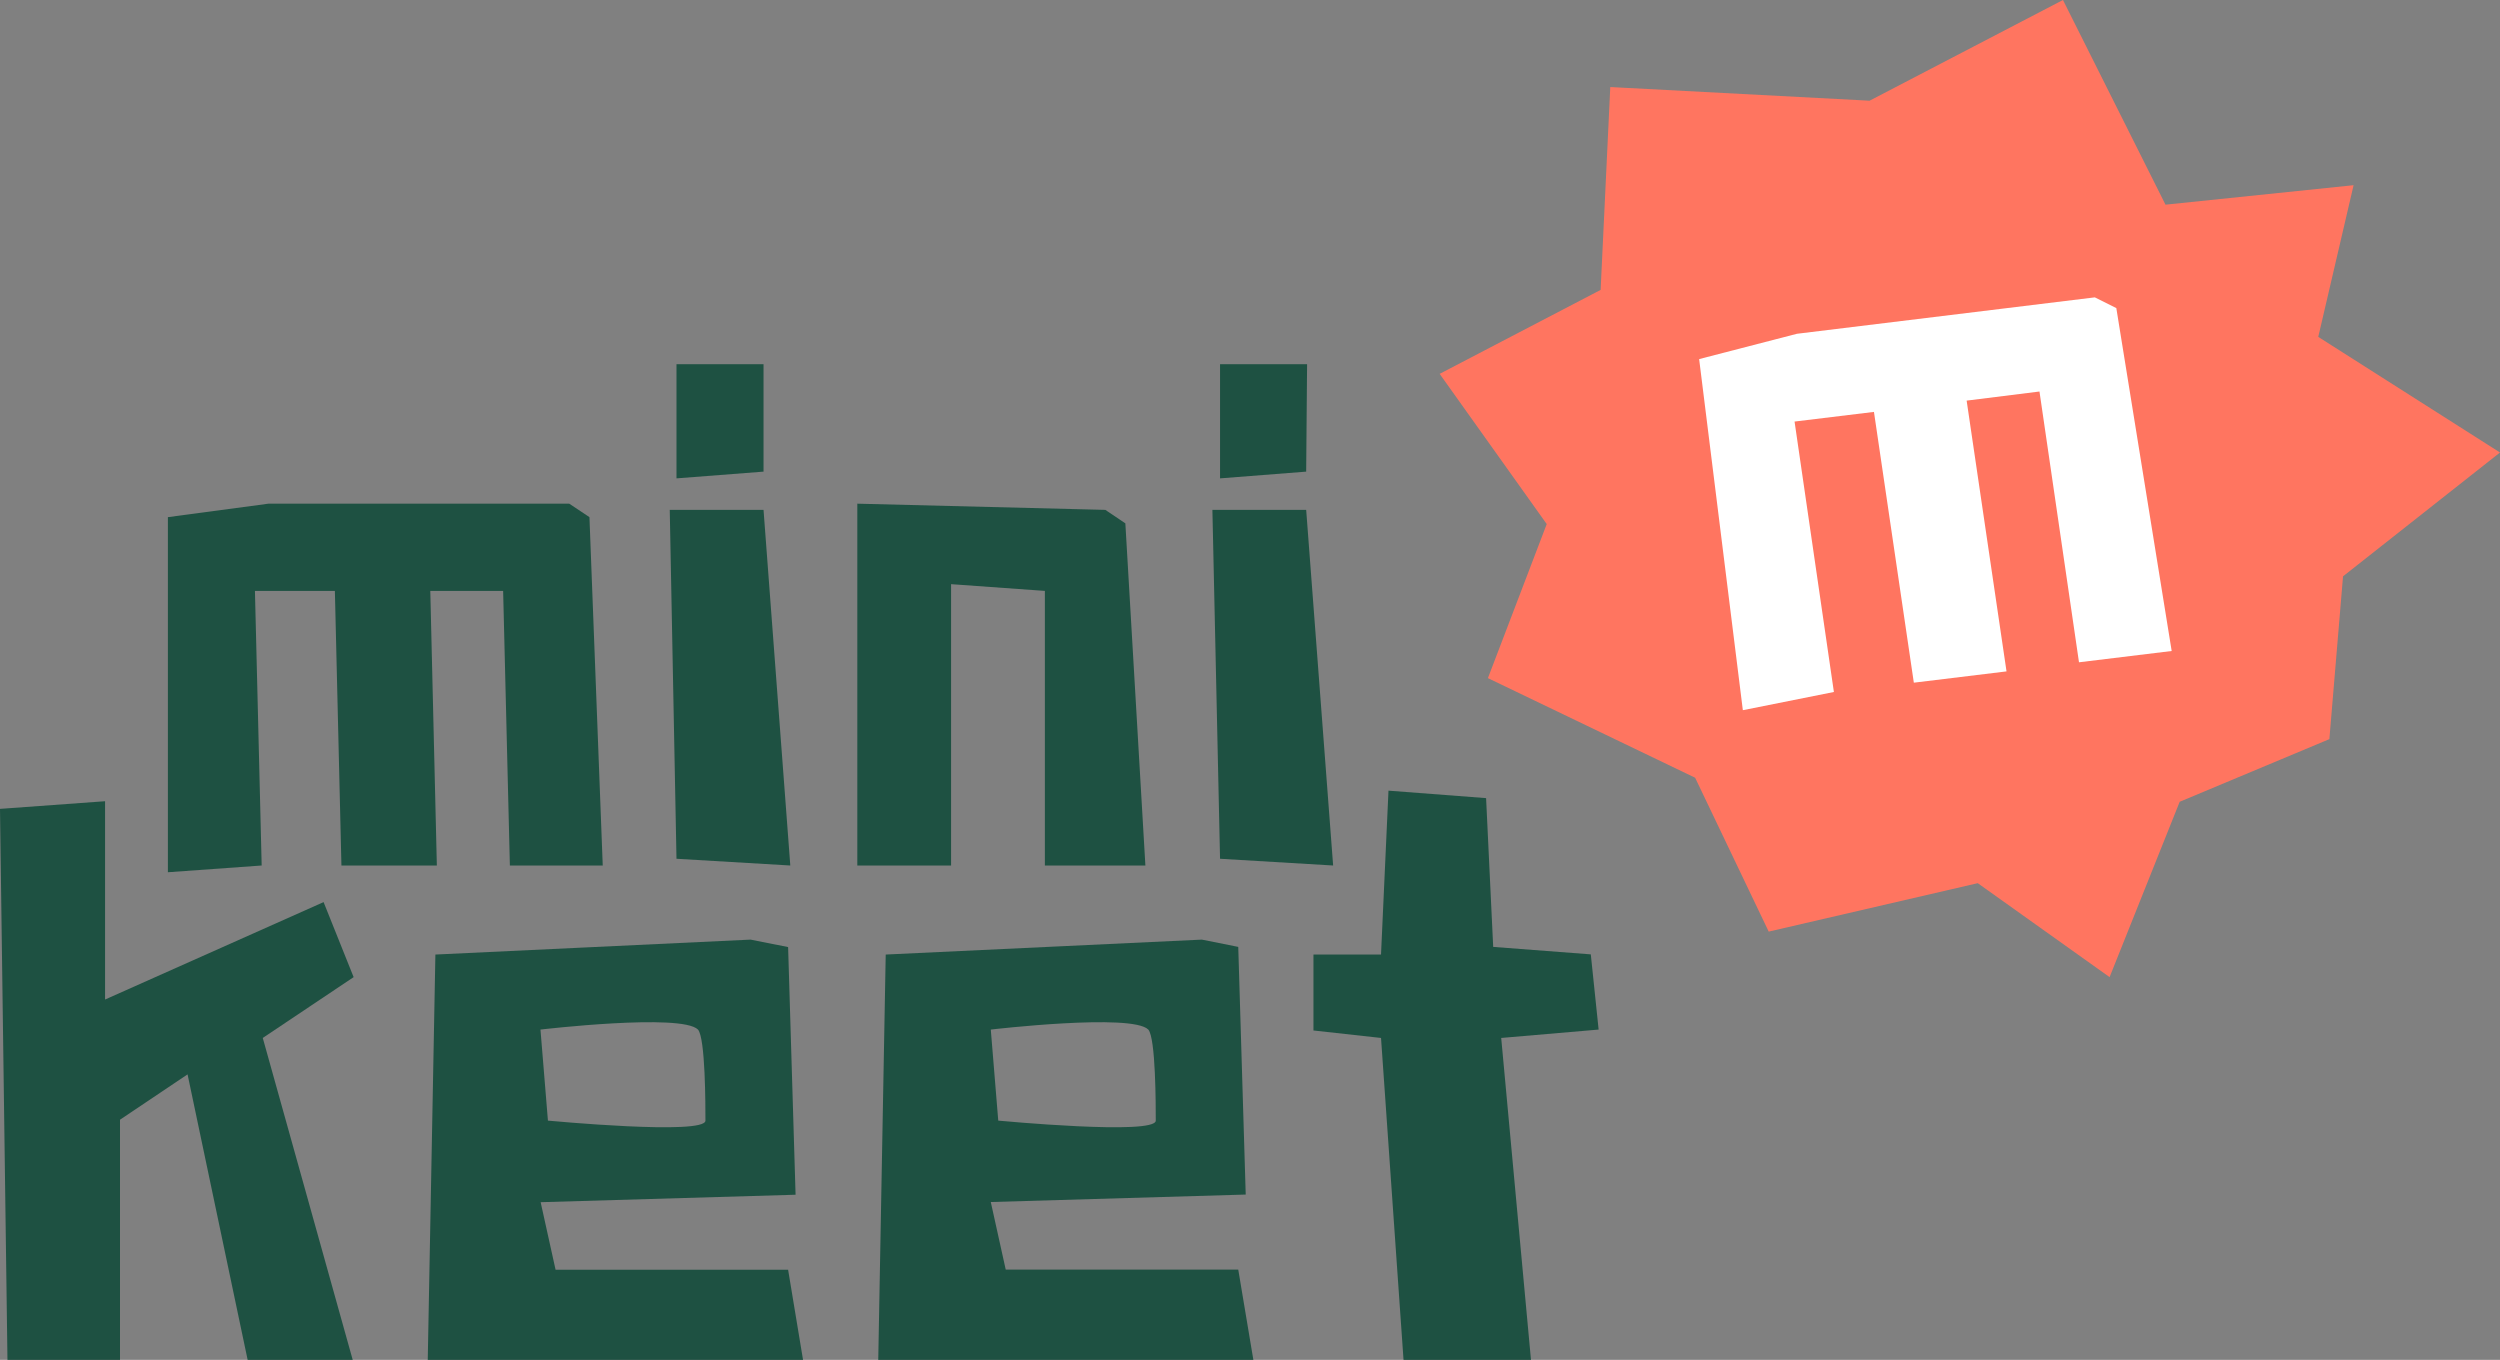 <svg xmlns="http://www.w3.org/2000/svg" viewBox="0 0 137.29 74.68"><rect x="0" y="0" width="137.29" height="74.68" fill="#808080" stroke="none"/><g id="Laag_2" data-name="Laag 2"><g id="Hoofdmenu"><polygon points="102.67 5.53 113.29 0 118.92 11.24 129.25 10.17 127.31 18.5 137.29 24.85 128.67 31.65 127.92 40.59 119.7 44.03 115.85 53.66 108.61 48.5 97.13 51.16 93.09 42.71 81.71 37.24 84.94 28.78 79.06 20.53 87.9 15.92 88.43 4.78 102.67 5.53" style="fill:#ff7560"/><path d="M119.26,35.75l-5.09.62L112,21.5,108,22l2.19,14.87-5.09.62-2.19-14.87-4.36.53L100.71,38l-5,1L93.31,19.72l5.37-1.39,16.36-2,1.18.59Z" style="fill:#fff"/><path d="M33.1,47.53H28l-.37-15.08h-4l.36,15.08H18.75l-.36-15.08H14l.37,15.08-5.15.37V28.4l5.52-.74H31.26l1.11.74Z" style="fill:#1e5142"/><path d="M43.4,47.53l-6.25-.37L36.78,28h5.15ZM41.93,25.9l-4.78.37V20h4.78Z" style="fill:#1e5142"/><path d="M62.9,47.53H57.38V32.45l-5.15-.37V47.53H47.08V27.66L60.7,28l1.1.74Z" style="fill:#1e5142"/><path d="M73.21,47.53,67,47.16,66.58,28h5.15ZM71.73,25.9,67,26.27V20h4.78Z" style="fill:#1e5142"/><path d="M19.37,74.68H13.6L10.3,59,6.59,61.49V74.68H.41L0,44.42,5.77,44V54.89l12-5.35,1.65,4.12L14.43,57Z" style="fill:#1e5142"/><path d="M44.1,74.68H23.49l.42-22.26,17.31-.82,2.06.41.41,13.6-14,.41.82,3.71H43.28ZM38.33,56.54c-.91-.91-8.65,0-8.65,0l.41,5s8.65.82,8.65,0S38.74,57,38.33,56.54Z" style="fill:#1e5142"/><path d="M68.83,74.68H48.23l.41-22.26L66,51.6,68,52l.41,13.6-14,.41.82,3.71H68ZM63.06,56.54c-.9-.91-8.65,0-8.65,0l.41,5s8.65.82,8.65,0S63.47,57,63.06,56.54Z" style="fill:#1e5142"/><path d="M87.79,56.54,82.44,57l1.64,17.73h-7L75.84,57l-3.71-.41V52.42h3.71l.41-9,5.36.41L82,52l5.36.41Z" style="fill:#1e5142"/></g></g></svg>